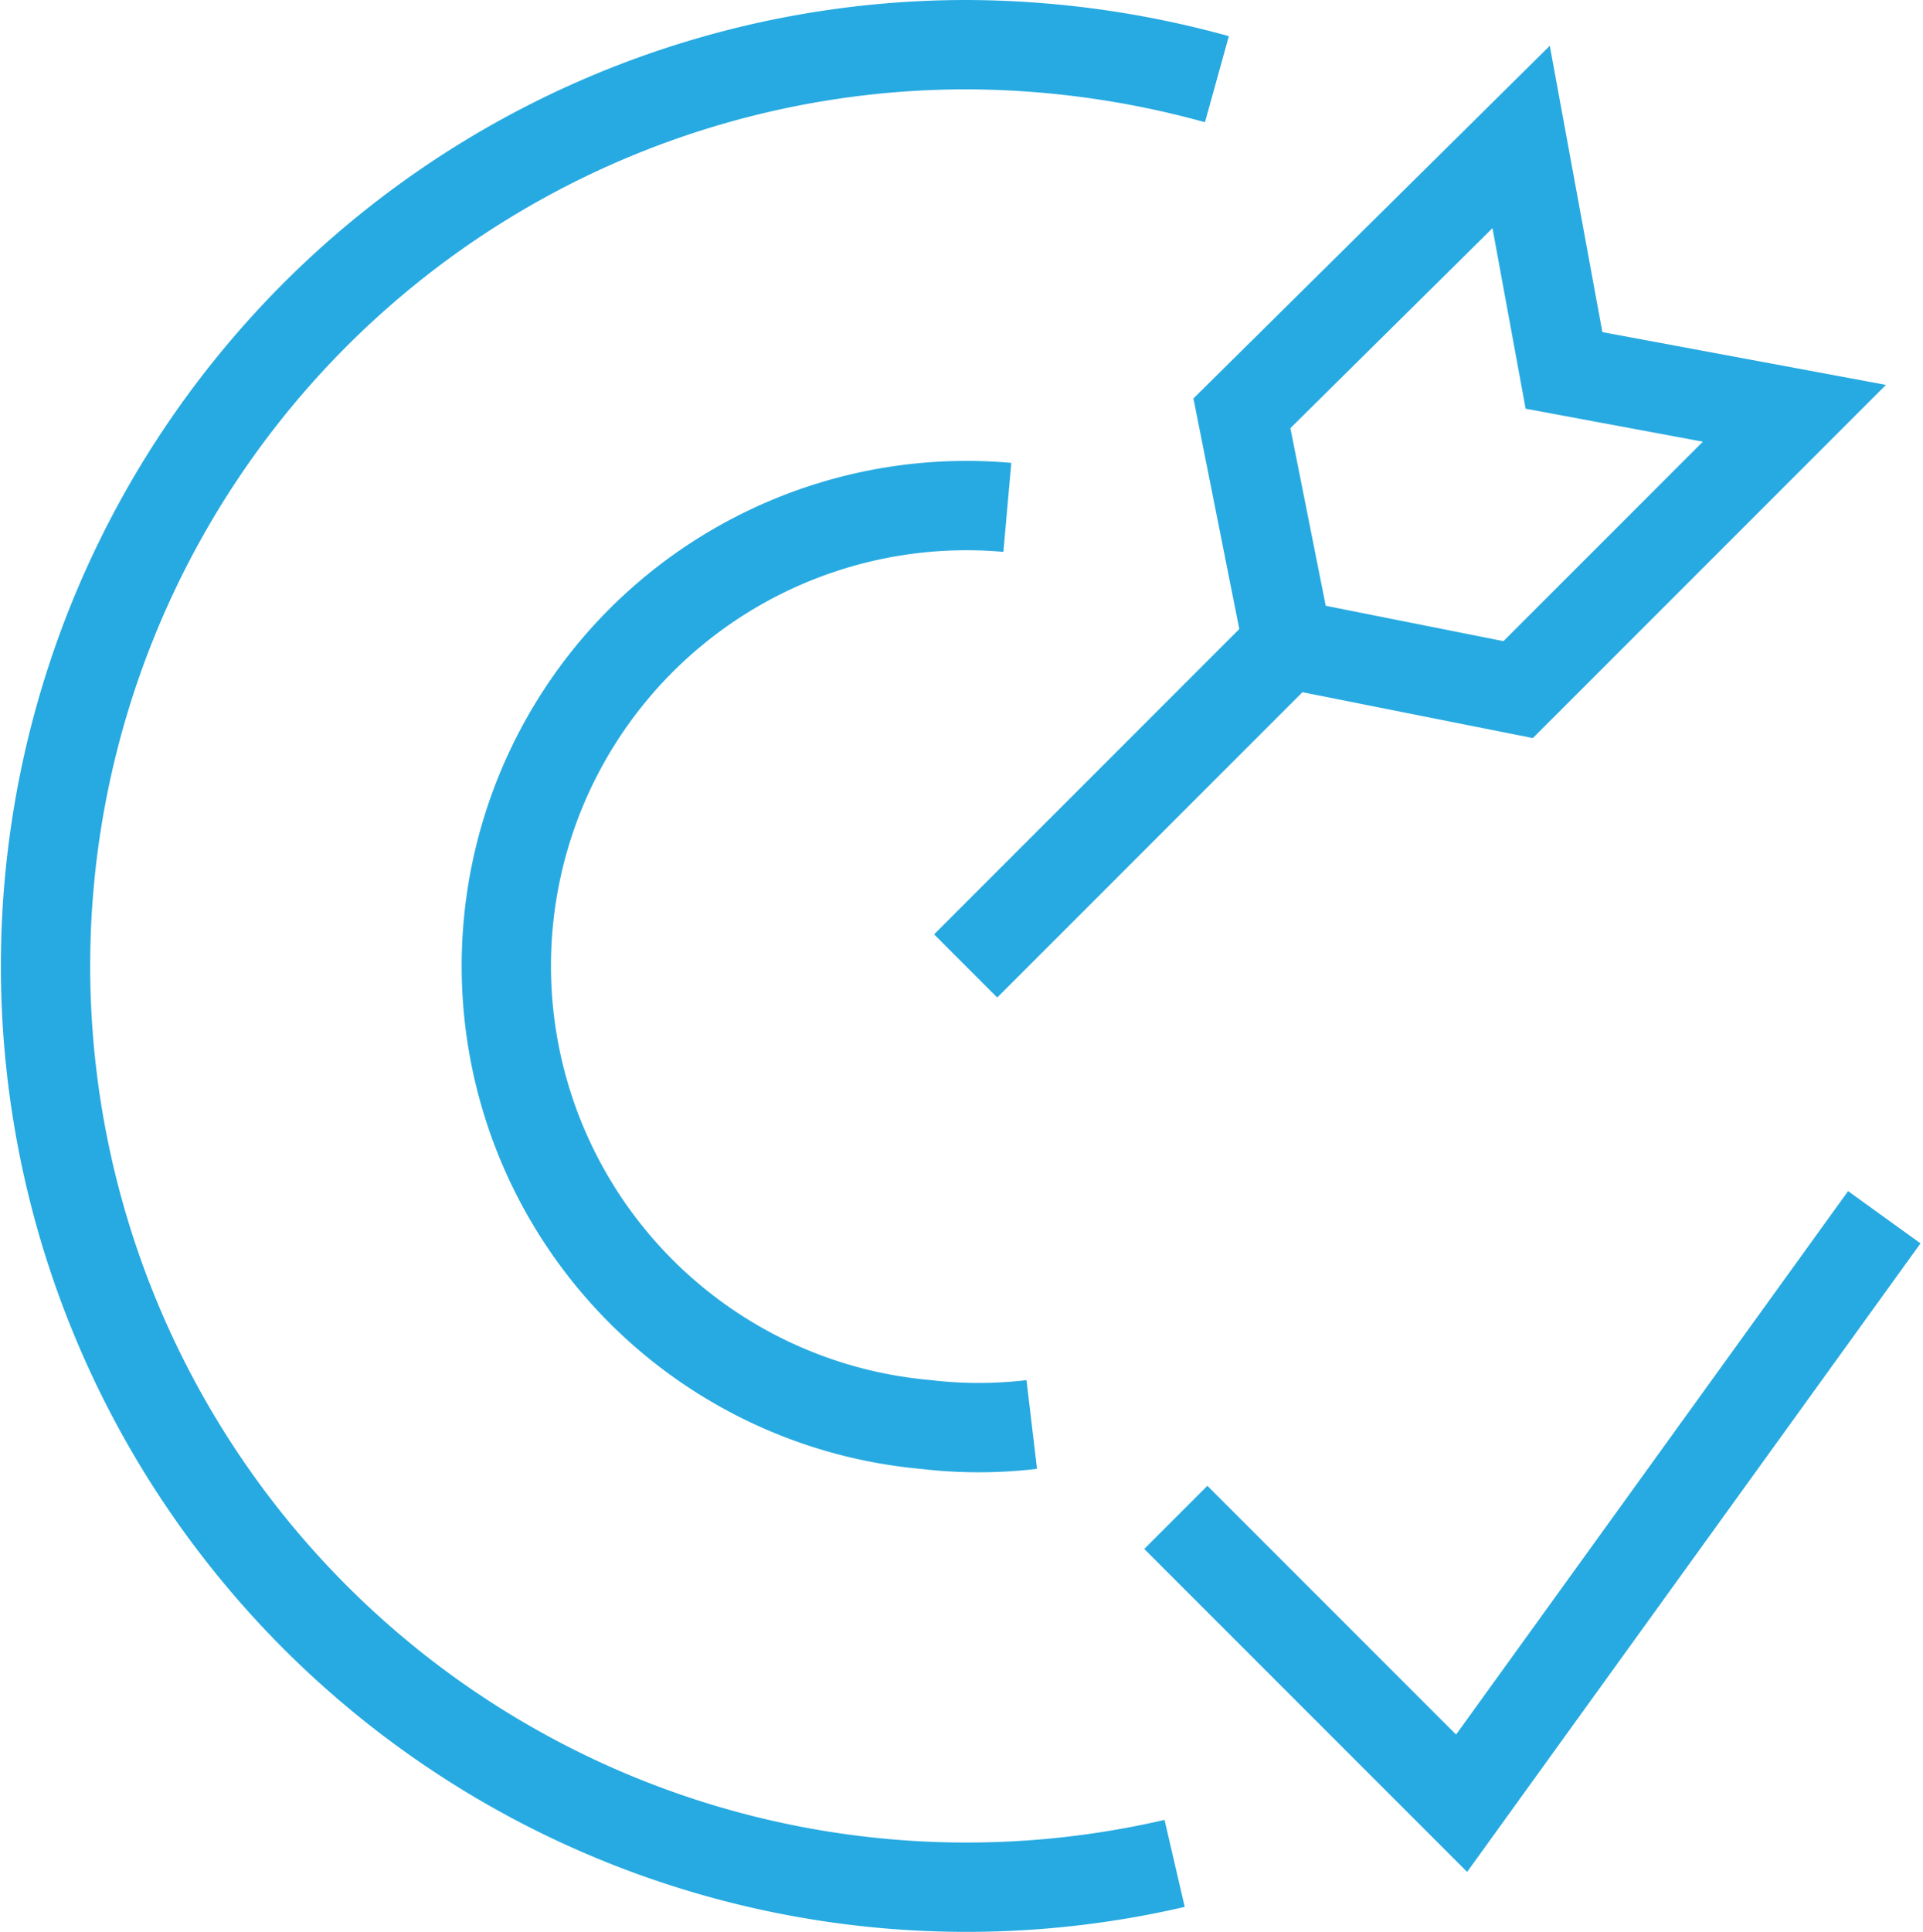 <svg id="Layer_1" data-name="Layer 1" xmlns="http://www.w3.org/2000/svg" width="32.3" height="32.44" viewBox="0 0 32.3 32.44"><defs><style>.cls-1{fill:none;stroke:#27aae1;stroke-width:1.5px;}</style></defs><title>easy-of-use</title><path class="cls-1" d="M20.89,2.11a15.91,15.91,0,0,0-4.22-.58,15.47,15.47,0,1,0,3.51,30.54" transform="translate(-0.45 -0.78)"/><path class="cls-1" d="M17.37,9.3A7.73,7.73,0,1,0,16,24.7a7.56,7.56,0,0,0,1.78,0m2.42,1.56L25,31.06l7.1-9.84M16.67,17l5.41-5.41m-.77-3.87.77,3.87,3.87.77,4.64-4.64L26.72,7,26,3.08,21.31,7.72Z" transform="translate(-0.45 -0.78)"/></svg>
